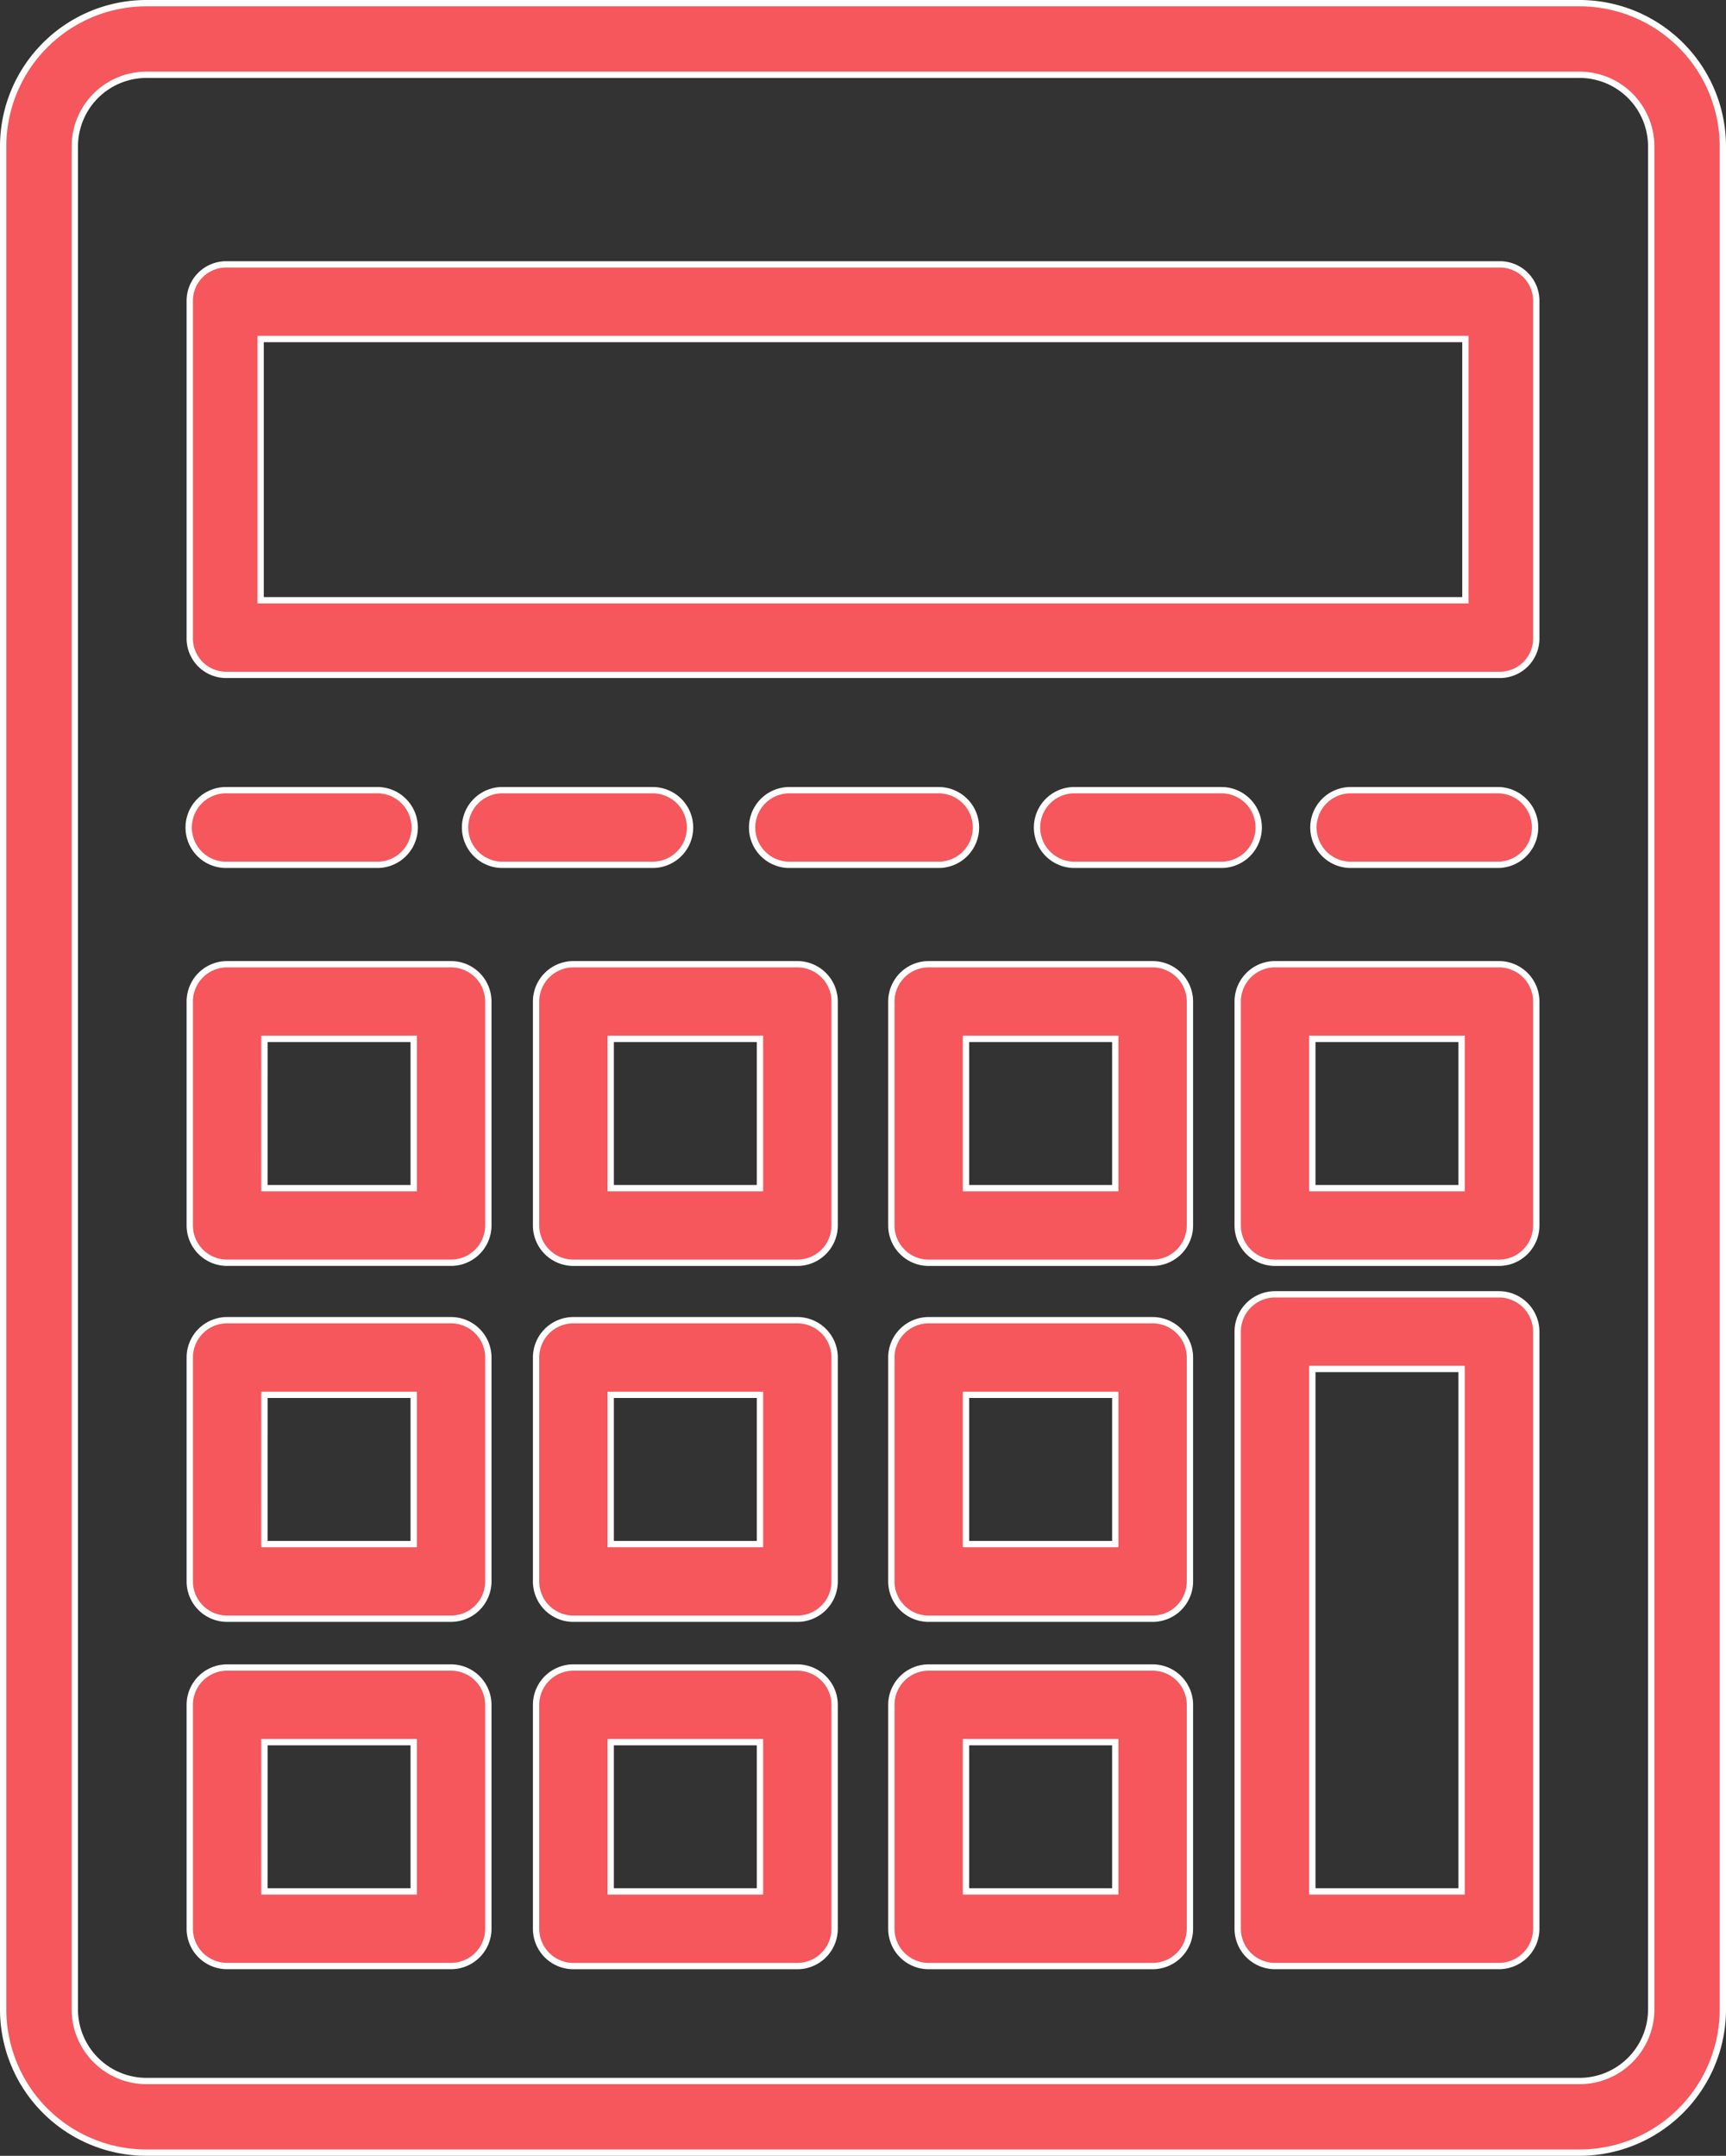 <svg xmlns="http://www.w3.org/2000/svg" width="54.6" height="68.2" viewBox="0 0 54.6 68.2">
  <rect x="0" y="0" width="54.6" height="68.2" fill="#333333" stroke="none"/>
  <g id="_2l" data-name="2l" transform="translate(-7.9 -1.9)">
    <path id="Path_7732" data-name="Path 7732" d="M57.867,70A4.533,4.533,0,0,0,62.4,65.467V6.533A4.533,4.533,0,0,0,57.867,2H12.533A4.533,4.533,0,0,0,8,6.533V65.467A4.533,4.533,0,0,0,12.533,70Zm-47.6-4.533V6.533a2.267,2.267,0,0,1,2.267-2.267H57.867a2.267,2.267,0,0,1,2.267,2.267V65.467a2.267,2.267,0,0,1-2.267,2.267H12.533A2.267,2.267,0,0,1,10.267,65.467Z" fill="#f5575c" stroke="#fff" stroke-width="0.2"/>
    <path id="Path_7733" data-name="Path 7733" d="M14.121,21.986H54.474a1.152,1.152,0,0,0,1.121-1.181V10.181A1.152,1.152,0,0,0,54.474,9H14.121A1.152,1.152,0,0,0,13,10.181V20.806A1.152,1.152,0,0,0,14.121,21.986Zm1.121-10.625H53.353v8.264H15.242Z" transform="translate(0.903 1.264)" fill="#f5575c" stroke="#fff" stroke-width="0.2"/>
    <path id="Path_7734" data-name="Path 7734" d="M14.181,38.444h7.083a1.181,1.181,0,0,0,1.181-1.181V30.181A1.181,1.181,0,0,0,21.264,29H14.181A1.181,1.181,0,0,0,13,30.181v7.083A1.181,1.181,0,0,0,14.181,38.444Zm1.181-7.083h4.722v4.722H15.361Z" transform="translate(0.903 3.404)" fill="#f5575c" stroke="#fff" stroke-width="0.2"/>
    <path id="Path_7735" data-name="Path 7735" d="M31.264,29H24.181A1.181,1.181,0,0,0,23,30.181v7.083a1.181,1.181,0,0,0,1.181,1.181h7.083a1.181,1.181,0,0,0,1.181-1.181V30.181A1.181,1.181,0,0,0,31.264,29Zm-1.181,7.083H25.361V31.361h4.722Z" transform="translate(1.858 3.404)" fill="#f5575c" stroke="#fff" stroke-width="0.2"/>
    <path id="Path_7736" data-name="Path 7736" d="M41.264,29H34.181A1.181,1.181,0,0,0,33,30.181v7.083a1.181,1.181,0,0,0,1.181,1.181h7.083a1.181,1.181,0,0,0,1.181-1.181V30.181A1.181,1.181,0,0,0,41.264,29Zm-1.181,7.083H35.361V31.361h4.722Z" transform="translate(3.097 3.404)" fill="#f5575c" stroke="#fff" stroke-width="0.2"/>
    <path id="Path_7737" data-name="Path 7737" d="M51.264,29H44.181A1.181,1.181,0,0,0,43,30.181v7.083a1.181,1.181,0,0,0,1.181,1.181h7.083a1.181,1.181,0,0,0,1.181-1.181V30.181A1.181,1.181,0,0,0,51.264,29Zm-1.181,7.083H45.361V31.361h4.722Z" transform="translate(4.053 3.404)" fill="#f5575c" stroke="#fff" stroke-width="0.2"/>
    <path id="Path_7738" data-name="Path 7738" d="M14.181,48.444h7.083a1.181,1.181,0,0,0,1.181-1.181V40.181A1.181,1.181,0,0,0,21.264,39H14.181A1.181,1.181,0,0,0,13,40.181v7.083A1.181,1.181,0,0,0,14.181,48.444Zm1.181-7.083h4.722v4.722H15.361Z" transform="translate(0.903 4.665)" fill="#f5575c" stroke="#fff" stroke-width="0.2"/>
    <path id="Path_7739" data-name="Path 7739" d="M31.264,39H24.181A1.181,1.181,0,0,0,23,40.181v7.083a1.181,1.181,0,0,0,1.181,1.181h7.083a1.181,1.181,0,0,0,1.181-1.181V40.181A1.181,1.181,0,0,0,31.264,39Zm-1.181,7.083H25.361V41.361h4.722Z" transform="translate(1.858 4.665)" fill="#f5575c" stroke="#fff" stroke-width="0.2"/>
    <path id="Path_7740" data-name="Path 7740" d="M41.264,39H34.181A1.181,1.181,0,0,0,33,40.181v7.083a1.181,1.181,0,0,0,1.181,1.181h7.083a1.181,1.181,0,0,0,1.181-1.181V40.181A1.181,1.181,0,0,0,41.264,39Zm-1.181,7.083H35.361V41.361h4.722Z" transform="translate(3.097 4.665)" fill="#f5575c" stroke="#fff" stroke-width="0.2"/>
    <path id="Path_7741" data-name="Path 7741" d="M14.181,58.444h7.083a1.181,1.181,0,0,0,1.181-1.181V50.181A1.181,1.181,0,0,0,21.264,49H14.181A1.181,1.181,0,0,0,13,50.181v7.083A1.181,1.181,0,0,0,14.181,58.444Zm1.181-7.083h4.722v4.722H15.361Z" transform="translate(0.903 5.653)" fill="#f5575c" stroke="#fff" stroke-width="0.2"/>
    <path id="Path_7742" data-name="Path 7742" d="M31.264,49H24.181A1.181,1.181,0,0,0,23,50.181v7.083a1.181,1.181,0,0,0,1.181,1.181h7.083a1.181,1.181,0,0,0,1.181-1.181V50.181A1.181,1.181,0,0,0,31.264,49Zm-1.181,7.083H25.361V51.361h4.722Z" transform="translate(1.858 5.653)" fill="#f5575c" stroke="#fff" stroke-width="0.2"/>
    <path id="Path_7743" data-name="Path 7743" d="M41.264,49H34.181A1.181,1.181,0,0,0,33,50.181v7.083a1.181,1.181,0,0,0,1.181,1.181h7.083a1.181,1.181,0,0,0,1.181-1.181V50.181A1.181,1.181,0,0,0,41.264,49Zm-1.181,7.083H35.361V51.361h4.722Z" transform="translate(3.097 5.653)" fill="#f5575c" stroke="#fff" stroke-width="0.2"/>
    <path id="Path_7744" data-name="Path 7744" d="M51.264,39H44.181A1.181,1.181,0,0,0,43,40.181V59.069a1.181,1.181,0,0,0,1.181,1.181h7.083a1.181,1.181,0,0,0,1.181-1.181V40.181A1.181,1.181,0,0,0,51.264,39ZM50.083,57.889H45.361V41.361h4.722Z" transform="translate(4.053 3.847)" fill="#f5575c" stroke="#fff" stroke-width="0.2"/>
    <path id="Path_7745" data-name="Path 7745" d="M14.181,26.361H18.9A1.181,1.181,0,1,0,18.9,24H14.181a1.181,1.181,0,1,0,0,2.361Z" transform="translate(0.903 2.898)" fill="#f5575c" stroke="#fff" stroke-width="0.2"/>
    <path id="Path_7746" data-name="Path 7746" d="M28.083,25.181A1.181,1.181,0,0,0,26.9,24H22.181a1.181,1.181,0,1,0,0,2.361H26.9A1.181,1.181,0,0,0,28.083,25.181Z" transform="translate(1.646 2.898)" fill="#f5575c" stroke="#fff" stroke-width="0.2"/>
    <path id="Path_7747" data-name="Path 7747" d="M34.9,26.361A1.181,1.181,0,1,0,34.9,24H30.181a1.181,1.181,0,0,0,0,2.361Z" transform="translate(2.658 2.898)" fill="#f5575c" stroke="#fff" stroke-width="0.2"/>
    <path id="Path_7748" data-name="Path 7748" d="M42.9,24H38.181a1.181,1.181,0,0,0,0,2.361H42.9A1.181,1.181,0,0,0,42.9,24Z" transform="translate(3.671 2.898)" fill="#f5575c" stroke="#fff" stroke-width="0.2"/>
    <path id="Path_7749" data-name="Path 7749" d="M50.9,24H46.181a1.181,1.181,0,0,0,0,2.361H50.9A1.181,1.181,0,0,0,50.9,24Z" transform="translate(4.414 2.898)" fill="#f5575c" stroke="#fff" stroke-width="0.2"/>
  </g>
</svg>
